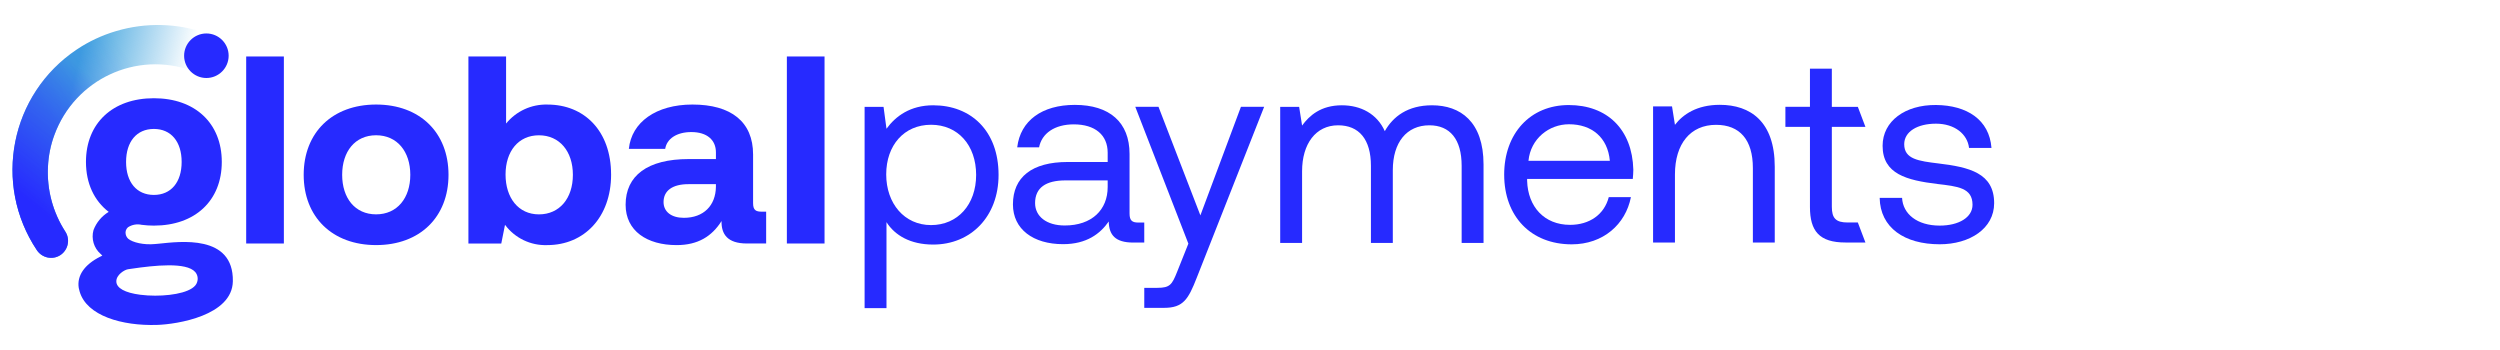 <svg width="200" height="28" viewBox="0 0 200 28" fill="none" xmlns="http://www.w3.org/2000/svg">
<path d="M152.166 15.828C152.23 17.109 153.362 18.048 155.176 18.048C156.713 18.048 157.802 17.386 157.802 16.383C157.802 15.017 156.607 14.91 154.985 14.718C152.551 14.419 150.608 13.928 150.608 11.666C150.608 9.68 152.423 8.378 154.878 8.4C157.354 8.421 159.147 9.574 159.318 11.836H157.524C157.397 10.726 156.372 9.894 154.878 9.894C153.383 9.894 152.337 10.534 152.337 11.538C152.337 12.733 153.49 12.883 155.07 13.075C157.546 13.373 159.532 13.843 159.532 16.255C159.532 18.283 157.588 19.542 155.176 19.542C152.359 19.542 150.416 18.219 150.373 15.828H152.166Z" fill="#262AFF"/>
<path d="M144.796 10.148H142.832V8.546H144.796V5.494H146.547V8.547H148.627L149.233 10.148H146.547V16.539C146.547 17.457 146.867 17.799 147.806 17.799H148.627L149.234 19.4H147.635C145.543 19.4 144.796 18.482 144.796 16.561V10.148Z" fill="#262AFF"/>
<path d="M141.98 13.338V19.4H140.23V13.444C140.23 11.182 139.184 9.987 137.284 9.987C135.235 9.987 133.996 11.502 133.996 13.957V19.4H132.246V8.514H133.762L133.996 9.987C134.637 9.154 135.747 8.386 137.583 8.386C140.038 8.386 141.98 9.731 141.98 13.338Z" fill="#262AFF"/>
<path d="M120.334 13.976C120.334 10.667 122.426 8.404 125.5 8.404C128.574 8.404 130.581 10.347 130.666 13.57C130.666 13.805 130.645 14.061 130.623 14.317H122.17V14.466C122.234 16.537 123.536 17.988 125.607 17.988C127.144 17.988 128.34 17.177 128.702 15.769H130.474C130.048 17.946 128.254 19.547 125.735 19.547C122.469 19.547 120.335 17.305 120.335 13.976H120.334ZM128.788 12.866C128.617 10.987 127.336 9.941 125.521 9.941C123.92 9.941 122.447 11.094 122.277 12.866H128.788Z" fill="#262AFF"/>
<path d="M118.683 13.162V19.437H116.932V13.268C116.932 11.134 115.993 10.024 114.349 10.024C112.535 10.024 111.425 11.39 111.425 13.61V19.437H109.674V13.268C109.674 11.134 108.714 10.024 107.048 10.024C105.255 10.024 104.167 11.518 104.167 13.695V19.437H102.416V8.551H103.932L104.167 10.045C104.743 9.255 105.661 8.423 107.348 8.423C108.863 8.423 110.165 9.106 110.784 10.493C111.446 9.32 112.62 8.423 114.563 8.423C116.826 8.423 118.683 9.725 118.683 13.162Z" fill="#262AFF"/>
<path d="M90.822 8.542H92.679L96.031 17.23L99.276 8.542H101.133L95.749 22.195C95.066 23.945 94.661 24.628 93.124 24.628H91.542V23.027H92.59C93.593 23.027 93.764 22.771 94.17 21.746L95.07 19.492L90.822 8.542Z" fill="#262AFF"/>
<path d="M91.541 17.804V19.405H90.663C89.211 19.405 88.72 18.786 88.699 17.719C88.016 18.701 86.927 19.533 85.048 19.533C82.658 19.533 81.035 18.338 81.035 16.353C81.035 14.176 82.551 12.959 85.412 12.959H88.614V12.212C88.614 10.803 87.61 9.949 85.903 9.949C84.366 9.949 83.341 10.675 83.127 11.785H81.377C81.633 9.65 83.362 8.391 85.987 8.391C88.763 8.391 90.364 9.778 90.364 12.318V17.078C90.364 17.655 90.578 17.804 91.069 17.804L91.541 17.804ZM88.614 14.432H85.241C83.682 14.432 82.807 15.008 82.807 16.246C82.807 17.314 83.725 18.039 85.177 18.039C87.354 18.039 88.614 16.78 88.614 14.966V14.432Z" fill="#262AFF"/>
<path d="M79.885 13.994C79.885 17.324 77.665 19.565 74.655 19.565C72.818 19.565 71.581 18.818 70.919 17.772V24.651H69.168V8.551H70.684L70.919 10.301C71.645 9.298 72.819 8.423 74.655 8.423C77.665 8.423 79.885 10.451 79.885 13.994ZM78.091 13.994C78.091 11.625 76.64 9.981 74.484 9.981C72.327 9.981 70.897 11.625 70.897 13.951C70.897 16.278 72.349 18.007 74.484 18.007C76.618 18.007 78.091 16.363 78.091 13.994Z" fill="#262AFF"/>
<path d="M65.963 4.518H62.949V19.48H65.963V4.518Z" fill="#262AFF"/>
<path d="M61.292 16.934V19.479H59.753C58.192 19.479 57.701 18.731 57.723 17.684C56.953 18.902 55.842 19.608 54.132 19.608C51.759 19.608 50.049 18.475 50.049 16.38C50.049 14.05 51.802 12.725 55.094 12.725H57.274V12.189C57.274 11.206 56.569 10.565 55.309 10.565C54.133 10.565 53.342 11.099 53.215 11.912H50.308C50.522 9.774 52.488 8.363 55.395 8.363C58.473 8.363 60.247 9.731 60.247 12.36V16.25C60.247 16.828 60.483 16.934 60.953 16.934H61.292L61.292 16.934ZM57.273 14.733H55.071C53.81 14.733 53.084 15.246 53.084 16.165C53.084 16.934 53.704 17.426 54.708 17.426C56.289 17.426 57.253 16.443 57.273 14.946L57.273 14.733Z" fill="#262AFF"/>
<path d="M48.888 13.965C48.888 17.364 46.75 19.608 43.779 19.608C42.454 19.656 41.191 19.049 40.401 17.985L40.102 19.481H37.473V4.518H40.487V9.883C41.296 8.89 42.52 8.329 43.8 8.365C46.75 8.365 48.887 10.481 48.887 13.965M45.831 13.987C45.831 12.106 44.762 10.823 43.116 10.823C41.469 10.823 40.444 12.106 40.444 13.965C40.444 15.825 41.469 17.15 43.116 17.15C44.762 17.15 45.831 15.868 45.831 13.987Z" fill="#262AFF"/>
<path d="M24.295 13.985C24.295 10.608 26.582 8.363 30.088 8.363C33.593 8.363 35.881 10.608 35.881 13.985C35.881 17.362 33.593 19.607 30.088 19.607C26.582 19.607 24.295 17.362 24.295 13.985ZM32.824 13.985C32.824 12.126 31.776 10.821 30.088 10.821C28.399 10.821 27.373 12.125 27.373 13.985C27.373 15.844 28.399 17.148 30.088 17.148C31.776 17.148 32.824 15.844 32.824 13.985Z" fill="#262AFF"/>
<path d="M22.709 4.518H19.695V19.48H22.709V4.518Z" fill="#262AFF"/>
<path d="M12.428 19.52C11.494 19.615 10.611 19.394 10.261 19.103C10.153 19.004 10.081 18.873 10.054 18.729C10.011 18.528 10.081 18.319 10.236 18.183C10.56 17.971 10.957 17.9 11.335 17.986C11.658 18.028 11.984 18.049 12.31 18.049C15.611 18.049 17.743 16.049 17.743 12.954C17.743 9.859 15.609 7.858 12.31 7.858C9.011 7.858 6.877 9.859 6.877 12.954C6.877 14.678 7.539 16.062 8.696 16.95C8.139 17.285 7.71 17.799 7.48 18.407C7.287 19.1 7.509 19.843 8.05 20.317L8.186 20.448L8.016 20.534C6.753 21.169 6.144 22.056 6.299 23.033C6.315 23.13 6.339 23.226 6.37 23.32C6.934 25.268 9.765 26.081 12.558 25.994C14.156 25.944 18.581 25.255 18.628 22.501C18.69 18.727 14.38 19.328 12.687 19.497L12.428 19.52ZM12.31 10.315C13.681 10.315 14.532 11.327 14.532 12.955C14.532 14.583 13.681 15.594 12.31 15.594C10.939 15.594 10.086 14.583 10.086 12.955C10.086 11.327 10.938 10.315 12.31 10.315ZM10.249 21.539C10.315 21.53 10.403 21.517 10.508 21.501C12.36 21.228 14.903 20.954 15.615 21.758C15.808 21.981 15.867 22.291 15.769 22.569C15.563 23.321 13.94 23.653 12.416 23.653C12.014 23.654 11.612 23.629 11.212 23.579C9.989 23.42 9.312 23.043 9.307 22.517C9.294 21.991 9.956 21.578 10.25 21.538" fill="#262AFF"/>
<path d="M15.386 5.669C10.915 4.037 5.977 6.34 4.345 10.81C4.047 11.616 3.877 12.47 3.837 13.33C3.741 15.159 4.222 16.974 5.218 18.518C5.632 19.141 5.462 19.981 4.839 20.401C4.216 20.814 3.376 20.645 2.956 20.022C-0.6 14.705 0.829 7.518 6.14 3.962C7.108 3.312 8.172 2.817 9.29 2.486C11.647 1.788 14.16 1.842 16.477 2.648C17.317 2.939 17.764 3.861 17.466 4.7C17.174 5.54 16.253 5.987 15.413 5.689L15.379 5.676" fill="url(#paint0_linear_7025_8384)"/>
<path d="M15.386 5.669C10.915 4.037 5.977 6.34 4.345 10.81C4.047 11.616 3.877 12.47 3.837 13.33C3.741 15.159 4.222 16.974 5.218 18.518C5.632 19.141 5.462 19.981 4.839 20.401C4.216 20.814 3.376 20.645 2.956 20.022C-0.6 14.705 0.829 7.518 6.14 3.962C7.108 3.312 8.172 2.817 9.29 2.486C11.647 1.788 14.16 1.842 16.477 2.648C17.317 2.939 17.764 3.861 17.466 4.7C17.174 5.54 16.253 5.987 15.413 5.689L15.379 5.676" fill="url(#paint1_linear_7025_8384)"/>
<path d="M15.386 5.669C10.915 4.037 5.977 6.34 4.345 10.81C4.047 11.616 3.877 12.47 3.837 13.33C3.741 15.159 4.222 16.974 5.218 18.518C5.632 19.141 5.462 19.981 4.839 20.401C4.216 20.814 3.376 20.645 2.956 20.022C-0.6 14.705 0.829 7.518 6.14 3.962C7.108 3.312 8.172 2.817 9.29 2.486C11.647 1.788 14.16 1.842 16.477 2.648C17.317 2.939 17.764 3.861 17.466 4.7C17.174 5.54 16.253 5.987 15.413 5.689L15.379 5.676" fill="url(#paint2_linear_7025_8384)"/>
<path d="M18.292 4.458C18.292 5.44 17.493 6.24 16.51 6.24C15.528 6.24 14.729 5.44 14.729 4.458C14.729 3.476 15.528 2.677 16.51 2.677C17.493 2.677 18.292 3.476 18.292 4.458Z" fill="#262AFF"/>
<defs>
<linearGradient id="paint0_linear_7025_8384" x1="6.939" y1="2.162" x2="15.457" y2="4.222" gradientUnits="userSpaceOnUse">
<stop stop-color="#3FA3DE"/>
<stop offset="1" stop-color="#3FA3DE" stop-opacity="0"/>
</linearGradient>
<linearGradient id="paint1_linear_7025_8384" x1="4.468" y1="17.847" x2="11.248" y2="9.265" gradientUnits="userSpaceOnUse">
<stop stop-color="#262AFF"/>
<stop offset="1" stop-color="#262AFF" stop-opacity="0"/>
</linearGradient>
<linearGradient id="paint2_linear_7025_8384" x1="4.706" y1="10.222" x2="11.077" y2="5.777" gradientUnits="userSpaceOnUse">
<stop stop-color="#262AFF" stop-opacity="0.2"/>
<stop offset="1" stop-color="#262AFF" stop-opacity="0"/>
</linearGradient>
</defs>
</svg>
